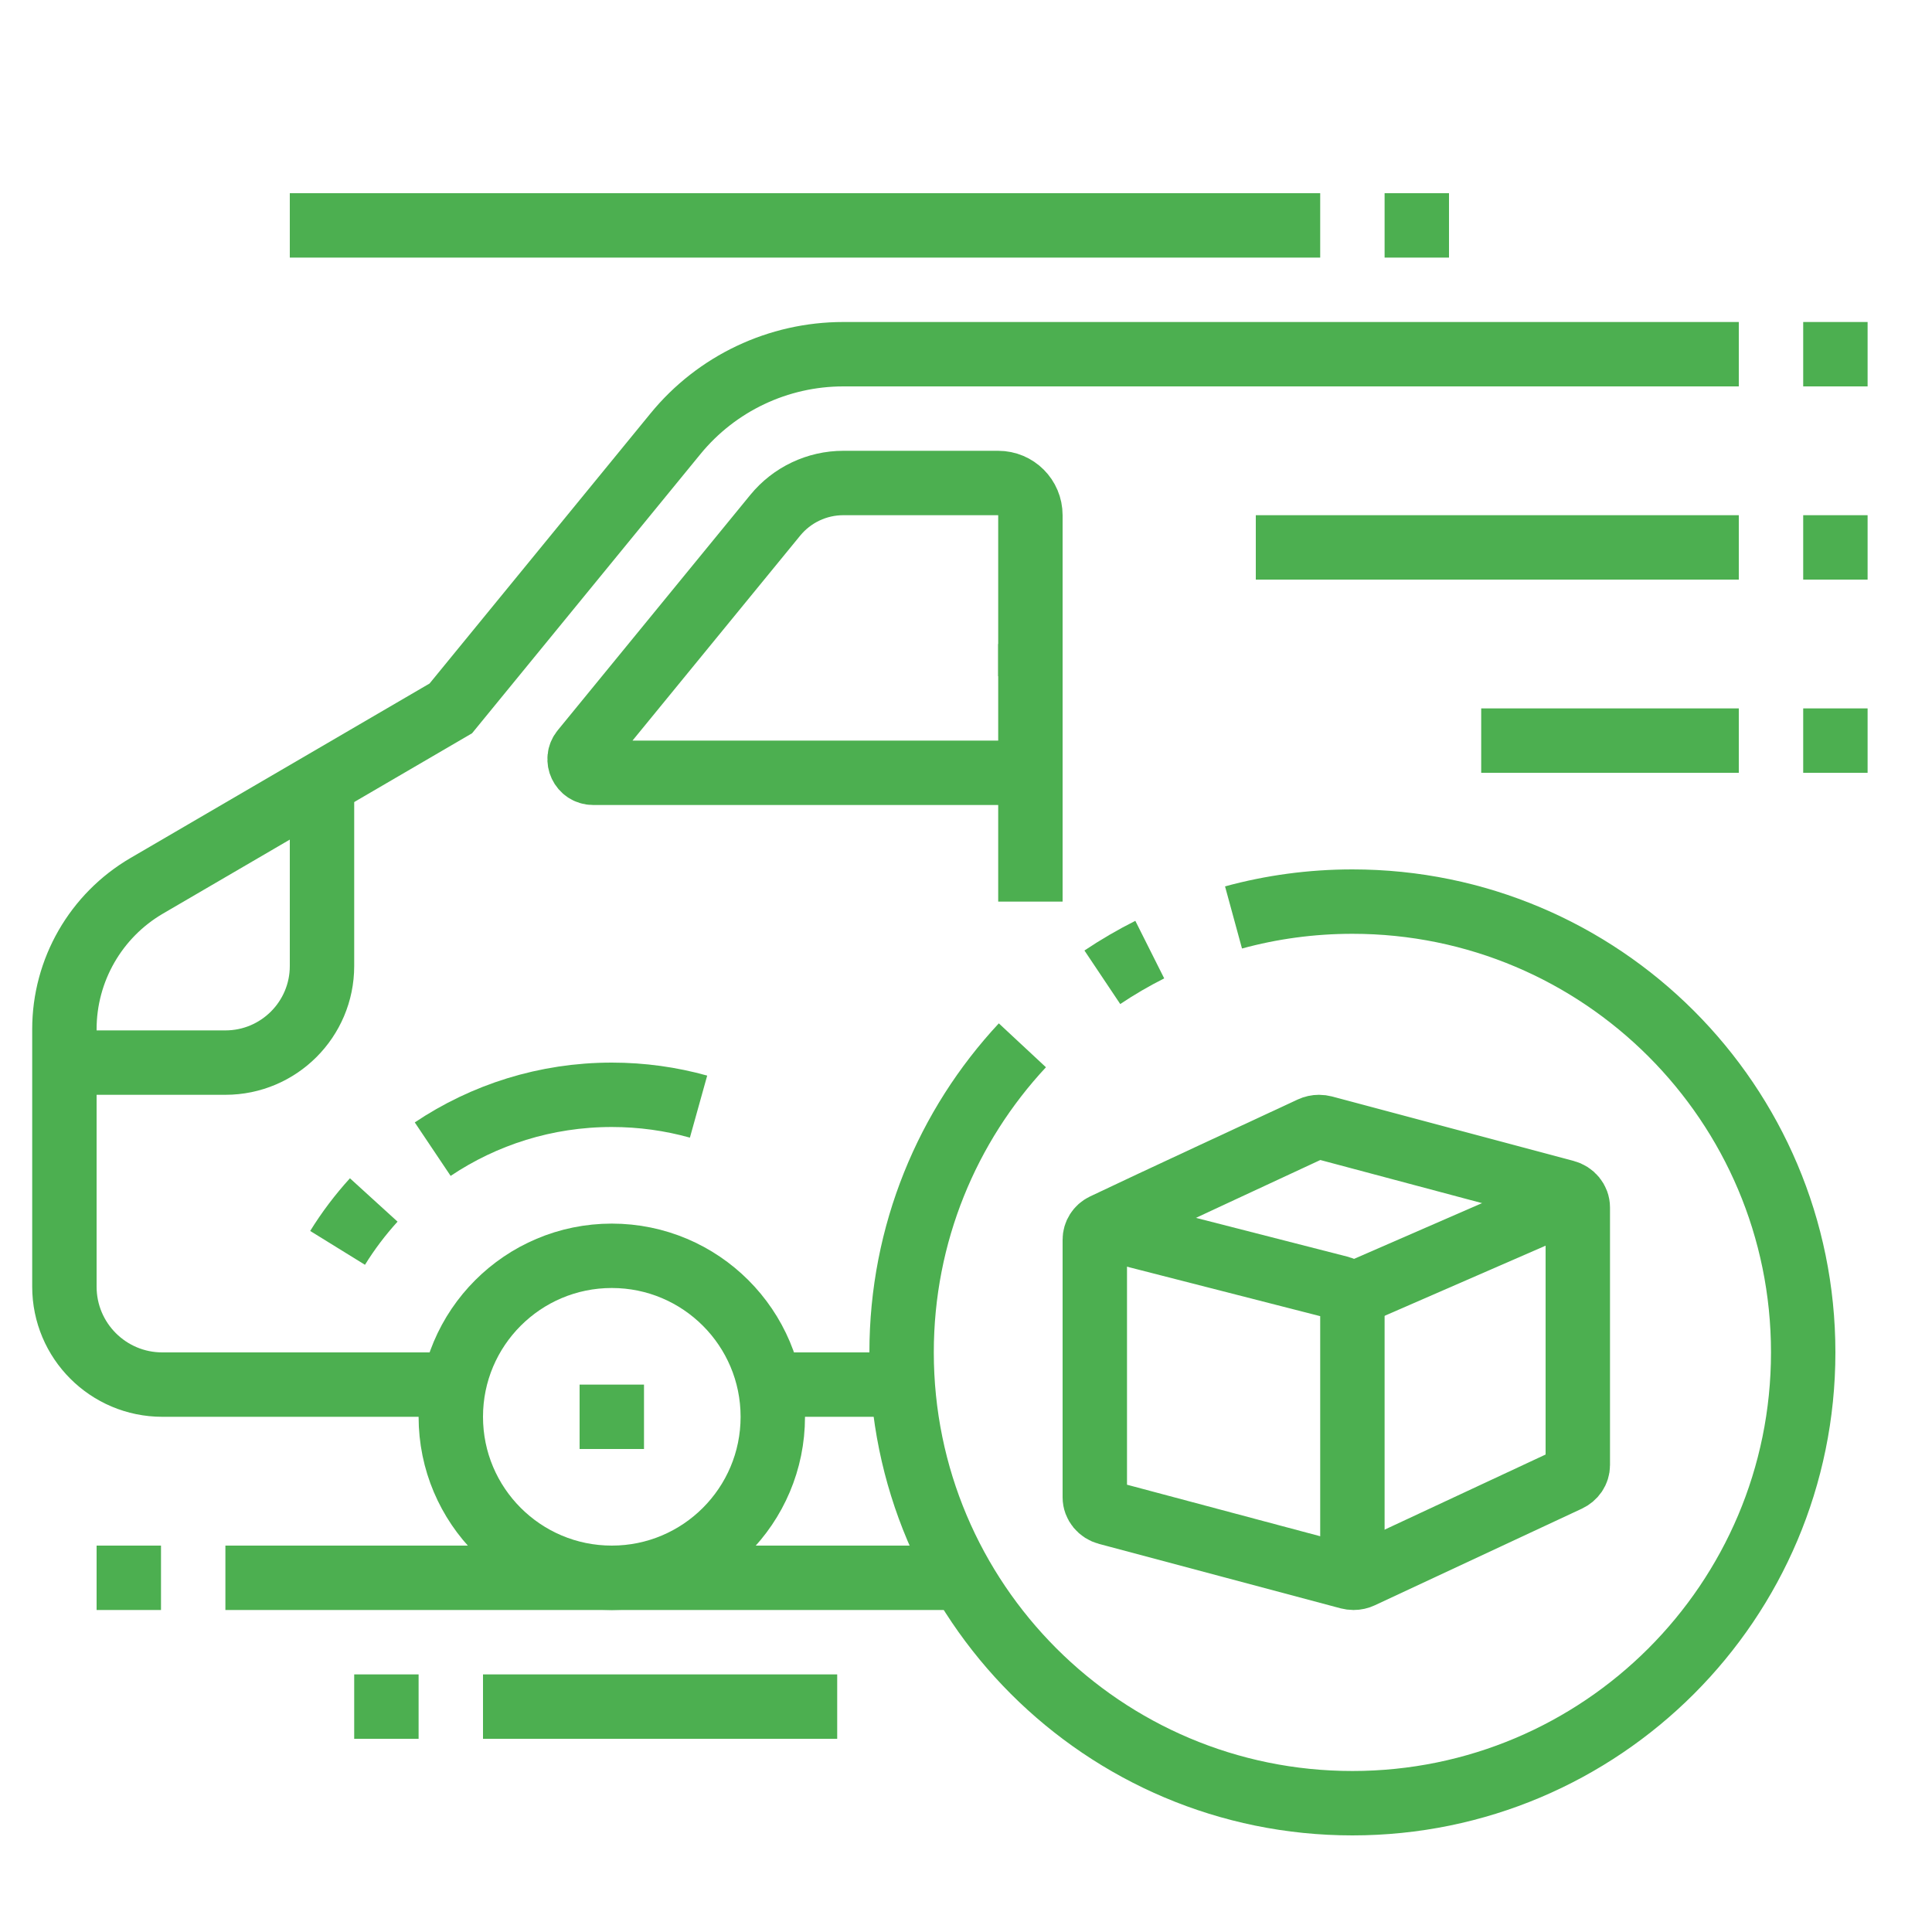 <svg width="60" height="60" viewBox="0 0 60 60" fill="none" xmlns="http://www.w3.org/2000/svg">
<path d="M19 49C21.761 49 24 46.761 24 44C24 41.239 21.761 39 19 39C16.239 39 14 41.239 14 44C14 46.761 16.239 49 19 49Z" stroke="#4CAF50" stroke-width="2" stroke-miterlimit="10"/>
<path d="M10.484 38.754C10.812 38.223 11.189 37.725 11.607 37.266" stroke="#4CAF50" stroke-width="2" stroke-miterlimit="10"/>
<path d="M13.438 35.688C15.028 34.622 16.942 34 19 34C19.934 34 20.837 34.128 21.694 34.367" stroke="#4CAF50" stroke-width="2" stroke-miterlimit="10"/>
<path d="M20 43H18V45H20V43Z" fill="#4CAF50"/>
<path d="M23.9 43H28.035" stroke="#4CAF50" stroke-width="2" stroke-miterlimit="10"/>
<path d="M7 49H29.873" stroke="#4CAF50" stroke-width="2" stroke-miterlimit="10"/>
<path d="M5 49H3" stroke="#4CAF50" stroke-width="2" stroke-miterlimit="10"/>
<path d="M54 11H26.191C24.171 11 22.257 11.906 20.978 13.47L14 22L4.559 27.508C2.975 28.432 2 30.128 2 31.962V39.958C2 41.639 3.361 43 5.041 43H14.1" stroke="#4CAF50" stroke-width="2" stroke-miterlimit="10"/>
<path d="M56 11H58" stroke="#4CAF50" stroke-width="2" stroke-miterlimit="10"/>
<path d="M58 17H56" stroke="#4CAF50" stroke-width="2" stroke-miterlimit="10"/>
<path d="M54 17H39" stroke="#4CAF50" stroke-width="2" stroke-miterlimit="10"/>
<path d="M58 23H56" stroke="#4CAF50" stroke-width="2" stroke-miterlimit="10"/>
<path d="M54 23H46" stroke="#4CAF50" stroke-width="2" stroke-miterlimit="10"/>
<path d="M10 24.333V30C10 31.657 8.656 33 7 33H2" stroke="#4CAF50" stroke-width="2" stroke-miterlimit="10"/>
<path d="M32 21V16C32 15.447 31.553 15 31 15H26.19C25.371 15 24.595 15.368 24.076 16.002L18.096 23.311C17.87 23.586 18.066 24 18.422 24H32" stroke="#4CAF50" stroke-width="2" stroke-miterlimit="10"/>
<path d="M32 20V28" stroke="#4CAF50" stroke-width="2" stroke-miterlimit="10"/>
<path d="M11 53H13" stroke="#4CAF50" stroke-width="2" stroke-miterlimit="10"/>
<path d="M15 53H26" stroke="#4CAF50" stroke-width="2" stroke-miterlimit="10"/>
<path d="M45 7H43" stroke="#4CAF50" stroke-width="2" stroke-miterlimit="10"/>
<path d="M41 7H9" stroke="#4CAF50" stroke-width="2" stroke-miterlimit="10"/>
<path d="M34.234 30.35C34.705 30.035 35.197 29.747 35.707 29.491" stroke="#4CAF50" stroke-width="2" stroke-miterlimit="10"/>
<path d="M38.308 28.492C39.484 28.171 40.722 28 42 28C49.732 28 56 34.268 56 42C56 49.732 49.732 56 42 56C34.268 56 28 49.732 28 42C28 38.314 29.424 34.962 31.751 32.463" stroke="#4CAF50" stroke-width="2" stroke-miterlimit="10"/>
<path d="M48.897 37.204L41.93 40.239" stroke="#4CAF50" stroke-width="2" stroke-miterlimit="10"/>
<path d="M34.207 38.103L41.612 39.999C41.835 40.059 42 40.252 42 40.48V48.999" stroke="#4CAF50" stroke-width="2" stroke-miterlimit="10"/>
<path d="M40.725 35.052C40.797 35.019 40.879 35 40.964 35C41.015 35 41.064 35.007 41.112 35.019L48.611 37.019C48.835 37.078 49 37.271 49 37.5V45.5C49 45.696 48.879 45.865 48.703 45.947L42.275 48.947C42.203 48.981 42.122 49 42.036 49C41.985 49 41.936 48.993 41.888 48.981L34.389 46.981C34.165 46.922 34 46.729 34 46.5V38.5C34 38.311 34.11 38.142 34.278 38.062C35.919 37.279 39.118 35.802 40.725 35.052V35.052Z" stroke="#4CAF50" stroke-width="2" stroke-miterlimit="10"/>
</svg>
